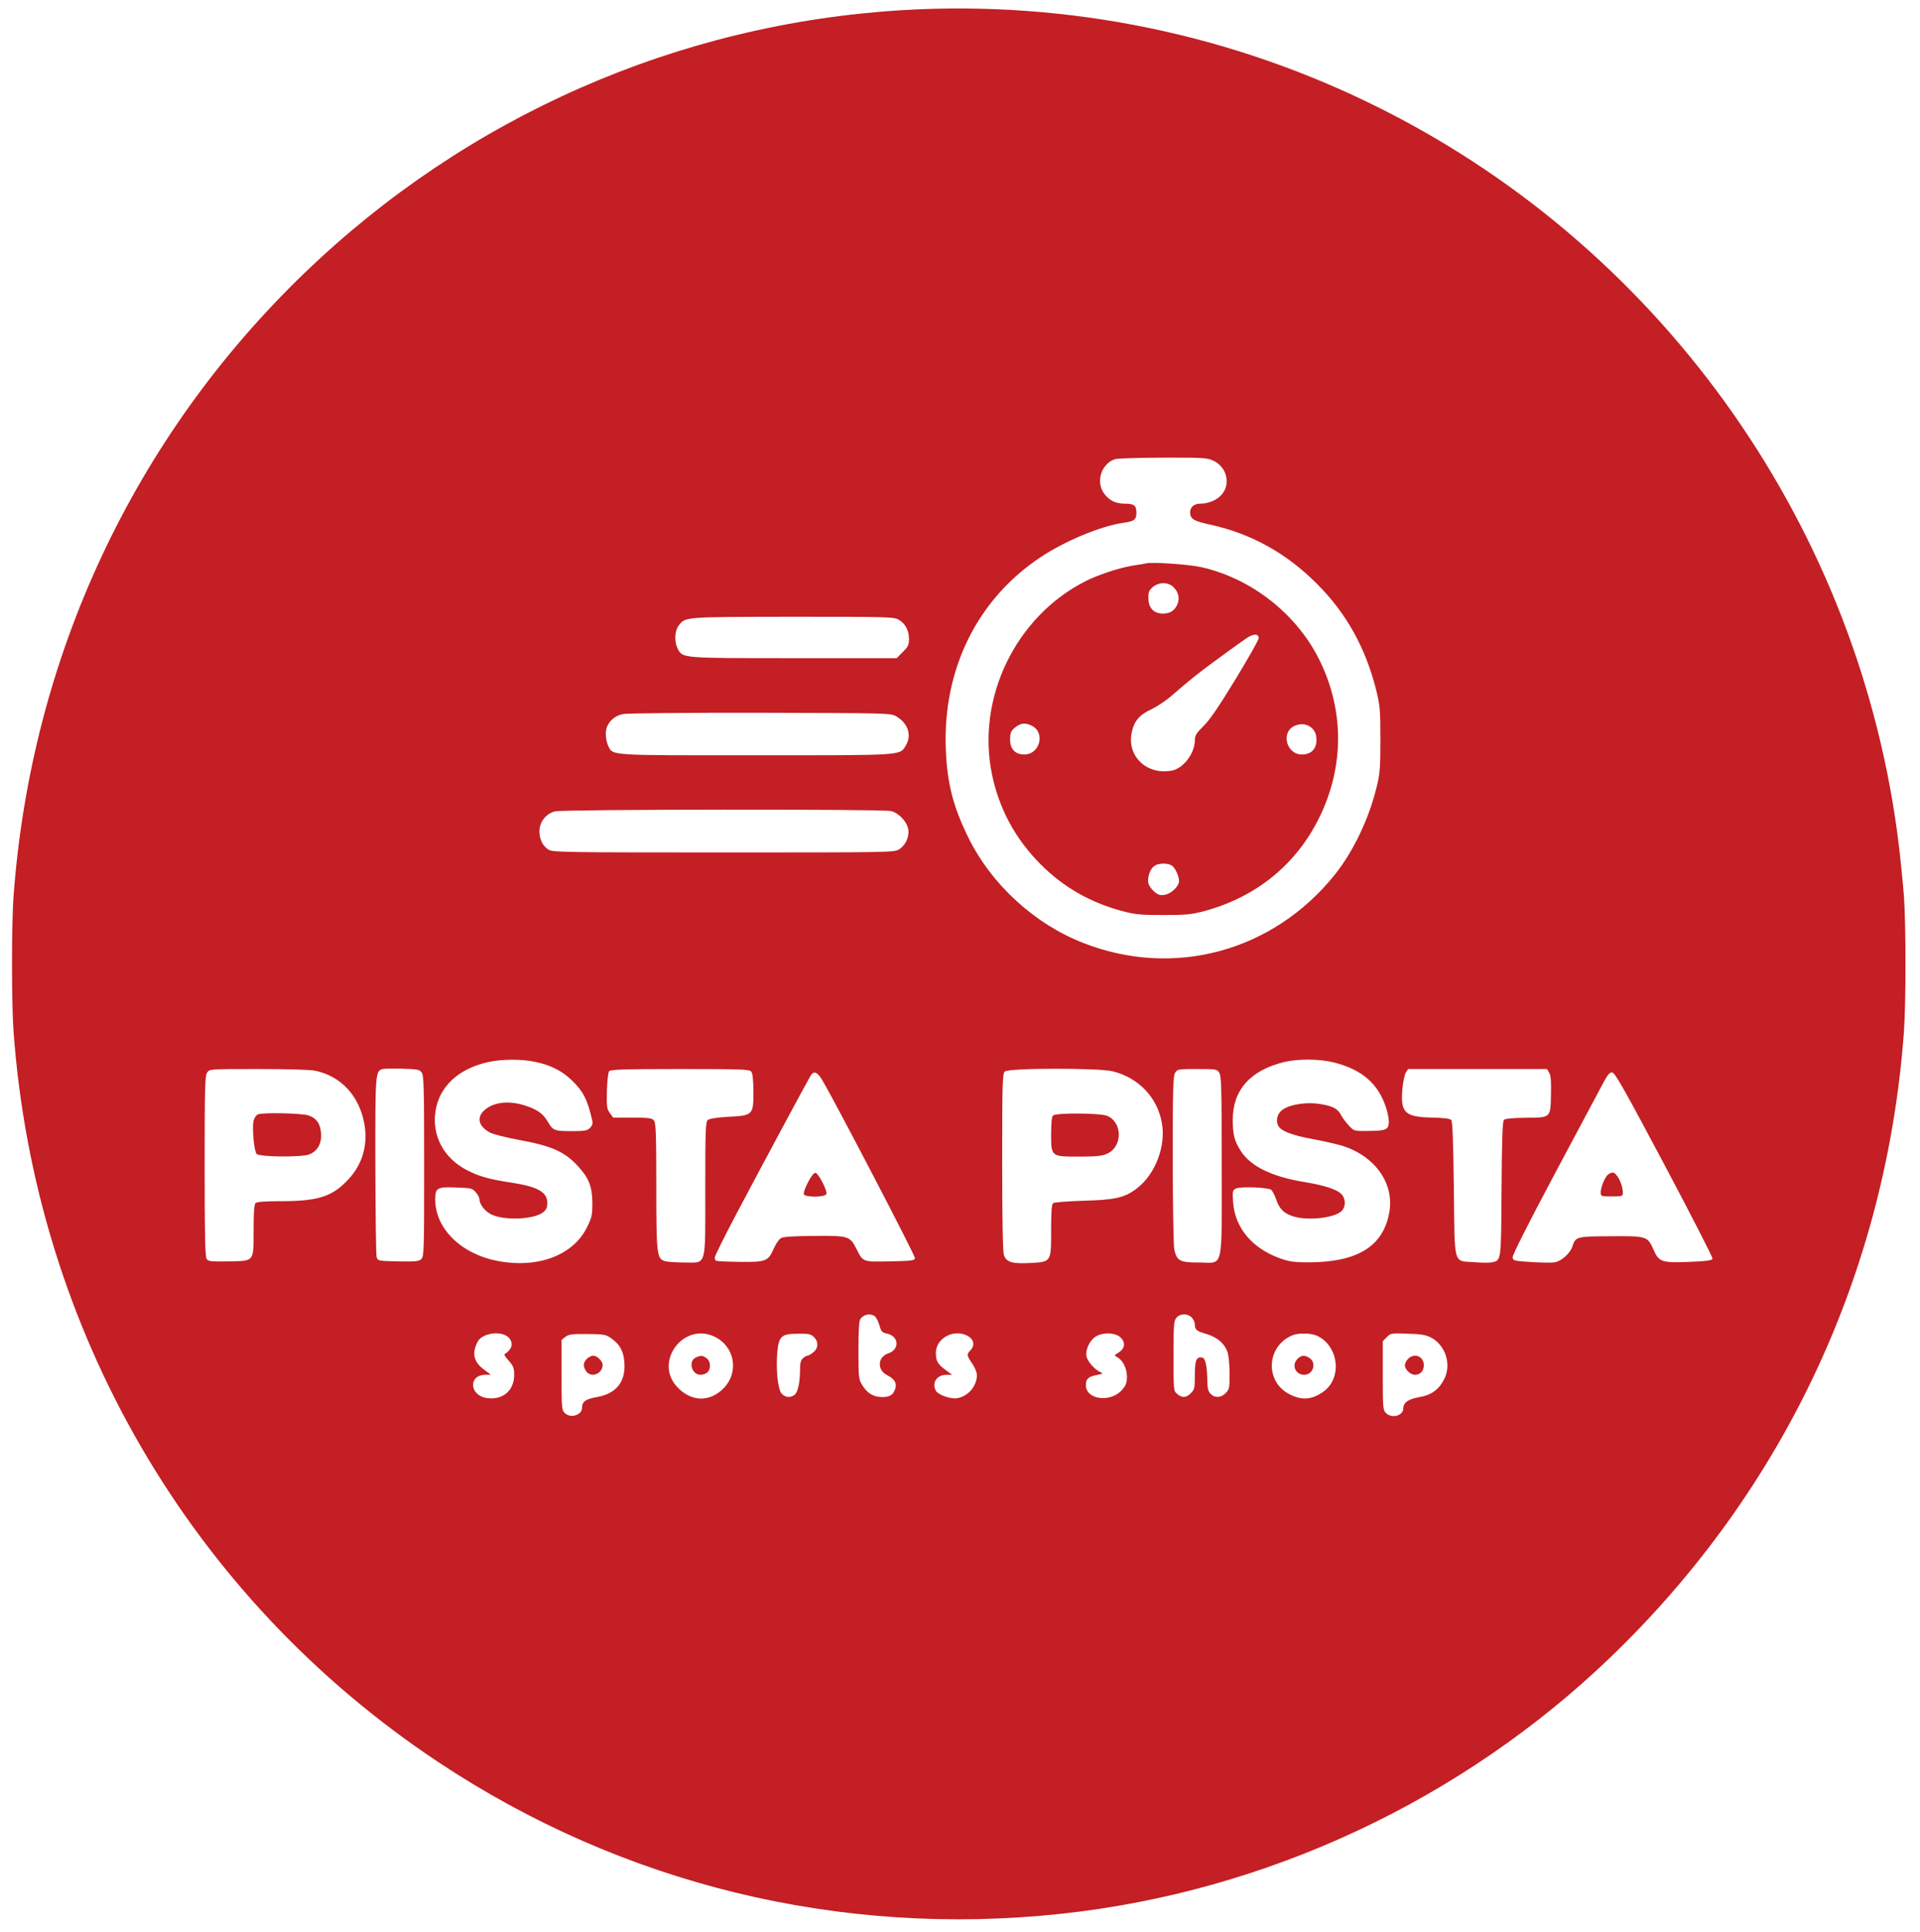 <?xml version="1.0" encoding="utf-8"?>
<!-- Generator: Adobe Illustrator 25.4.1, SVG Export Plug-In . SVG Version: 6.00 Build 0)  -->
<svg version="1.1" id="Capa_1" xmlns="http://www.w3.org/2000/svg" xmlns:xlink="http://www.w3.org/1999/xlink" x="0px" y="0px"
	 viewBox="0 0 381.89 384.23" style="enable-background:new 0 0 381.89 384.23;" xml:space="preserve">
<style type="text/css">
	.st0{fill:#C31F24;}
</style>
<g transform="translate(0,1650) scale(0.1,-0.1)">
	<path class="st0" d="M1794.18,16479.76c-445.42-26.92-864.77-211.22-1187.68-521.87c-340.82-327.75-544.68-764.76-579.55-1240.08
		c-4.08-57-4.08-212.17,0-269.17c43.35-594.07,352.76-1126.08,845.29-1452.88c365.95-242.89,798.49-348.34,1237.32-301.47
		c409.3,43.7,799.12,226.1,1096.28,512.69c343.33,331.24,546.25,765.07,581.12,1241.66c4.08,57,4.08,212.17,0,269.17
		c-1.88,24.38-6.28,68.72-9.74,98.17c-75.07,627.64-463.01,1181.49-1026.54,1465.86
		C2454.46,16431.62,2124.32,16499.71,1794.18,16479.76z M2413.31,15583.9c26.7-12.03,35.18-46.23,16.65-67.45
		c-9.42-11.08-26.39-18.05-43.35-18.05c-11.31,0-19.48-6.97-19.48-17.1c0-12.98,6.91-17.42,39.26-24.38
		c81.67-17.73,152.35-56.68,213.6-118.43c58.11-58.27,96.12-126.67,117.17-210.27c7.54-31.03,8.48-38.63,8.48-98.48
		c0-57.63-0.94-68.4-7.54-95c-15.39-63.33-46.49-128.25-83.24-174.17c-122.51-152.63-319.46-206.15-499.76-135.85
		c-97.69,38-183.13,116.53-229.31,210.27c-30.47,62.38-41.78,107.03-44.6,175.75c-5.97,158.33,62.2,296.72,187.53,380.64
		c49.32,32.93,120.31,62.38,165.85,69.03c21.99,3.17,25.76,6.02,25.76,20.9c0,13.3-5.03,17.1-22.62,17.1
		c-18.53,0-31.1,6.02-41.46,19.95c-17.59,23.12-5.65,60.17,21.99,68.72c5.03,1.27,48.06,2.85,95.49,2.85
		C2392.58,15590.23,2401.37,15589.6,2413.31,15583.9z M1788.21,15267.23c12.88-7.6,19.79-21.22,19.79-38.32
		c0-11.08-1.88-15.2-12.25-25.33l-12.25-12.35h-204.81c-225.22,0-220.83-0.32-230.88,19.32c-6.91,13.3-5.97,35.15,2.2,45.6
		c13.51,17.42,9.42,17.1,227.11,17.42C1770.94,15273.56,1778.47,15273.25,1788.21,15267.23z M1782.87,15075.33
		c23.24-13.62,31.1-37.37,18.85-57.63c-12.25-20.27-0.63-19.63-298.41-19.63c-296.84,0-283.65-0.95-293.7,19
		c-2.51,5.07-4.71,15.83-4.71,23.75c0,19.32,13.82,35.15,34.55,39.27c7.85,1.58,130.67,2.85,273.28,2.53
		C1768.11,15081.98,1772.19,15081.98,1782.87,15075.33z M1771.88,14887.23c15.39-3.48,31.73-20.58,34.55-35.78
		c2.83-14.57-5.03-32.3-17.9-40.22c-10.37-6.33-14.76-6.33-348.99-6.33c-308.15,0-339.56,0.32-347.73,5.07
		c-12.25,7.28-18.85,20.58-18.85,37.37c0,18.05,12.88,34.52,30.78,39.27C1118.82,14890.71,1754.6,14891.34,1771.88,14887.23z
		 M1064.48,14388.47c30.47-6.33,53.09-17.73,72.25-36.1c23.24-22.17,32.04-39.27,41.15-80.12c1.57-6.33,0.31-10.45-4.4-15.2
		c-5.34-5.38-10.37-6.33-37.07-6.33c-33.92,0-36.44,0.95-47.43,19.63c-9.11,15.52-21.67,24.07-44.92,31.35
		c-32.67,10.45-63.77,6.65-81.36-10.13c-15.39-14.57-10.37-31.98,12.56-44.02c6.6-3.17,32.35-9.82,56.86-14.25
		c65.34-12.03,90.47-23.12,117.17-51.93c21.99-23.75,28.58-40.53,28.9-73.15c0-24.38-0.94-29.13-10.37-48.13
		c-27.33-56.37-98.01-82.97-178.42-67.45c-72.56,13.93-123.76,64.6-123.76,122.23c0,23.12,3.77,25.33,41.78,23.75
		c29.84-0.95,32.04-1.58,38.95-9.5c4.08-4.75,7.22-10.77,7.22-13.3c0-10.13,10.05-23.75,22.93-30.4
		c25.44-12.98,85.44-10.77,103.97,4.12c6.28,5.07,8.17,9.5,8.17,18.37c0,21.53-19.16,32.3-70.36,40.22
		c-44.6,6.65-66.28,12.67-90.78,25.65c-45.55,24.07-68.79,68.72-61.25,116.85c7.54,49.08,45.86,84.55,105.23,97.53
		C999.14,14394.17,1037.78,14394.17,1064.48,14388.47z M2653.61,14387.21c55.6-14.25,87.33-41.8,103.03-88.98
		c3.77-10.77,6.28-25.02,5.65-31.03c-1.26-13.93-5.65-15.83-42.72-16.15c-25.76-0.32-26.7,0-36.12,10.13
		c-5.65,5.7-12.25,14.88-15.39,20.27c-7.22,13.93-16.33,19-41.78,23.12c-26.7,4.43-59.37-0.32-74.45-10.77
		c-11.31-7.28-15.08-21.85-9.11-32.93c5.34-10.13,29.21-19,68.48-25.97c20.42-3.8,46.8-9.82,58.74-13.3
		c65.34-20.58,103.97-75.37,93.29-133c-12.25-66.5-61.88-97.85-157.37-98.8c-29.84,0-39.58,0.95-57.17,6.97
		c-57.8,19.95-92.67,61.43-96.12,113.37c-1.26,20.9-0.94,23.12,5.34,26.28c8.48,4.75,64.39,2.53,70.68-2.53
		c2.51-2.22,6.91-10.77,9.74-19c6.28-19,15.39-27.87,34.55-33.88c30.78-9.18,84.18-2.53,96.75,12.03c6.6,7.92,6.91,20.9,0.63,29.77
		c-7.22,10.77-32.67,19.63-75.39,26.6c-65.65,10.77-107.74,31.35-127.53,62.7c-12.25,19.32-15.39,31.98-15.39,61.43
		c0,58.9,34.87,98.17,102.4,114.63C2581.68,14394.81,2625.34,14394.49,2653.61,14387.21z M838.94,14366.94
		c4.08-6.02,4.71-31.35,4.71-186.2c0-170.68-0.31-179.55-5.97-184.62c-4.71-4.43-11.94-5.07-46.18-4.43
		c-39.89,0.95-40.21,0.95-42.41,8.87c-1.26,4.43-2.2,86.45-2.51,182.08c-0.31,185.25,0,187.79,14.76,191.58
		c3.77,0.95,21.67,1.27,39.89,0.63C830.78,14373.91,834.55,14373.27,838.94,14366.94z M627.54,14370.74
		c50.26-10.77,86.38-49.08,96.75-103.55c8.17-42.12-2.51-81.07-30.78-111.78c-32.04-34.83-60-44.02-135.7-44.02
		c-31.41,0-47.12-1.27-49.63-3.8c-2.51-2.53-3.77-18.68-3.77-51.62c0-66.18,2.2-63.02-48.69-64.28c-35.5-0.63-41.15,0-44.6,4.75
		c-3.14,4.12-4.08,45.28-4.08,184.62c0,157.07,0.63,179.87,5.03,186.2c4.71,6.97,5.03,6.97,101.77,6.97
		C572.89,14374.22,617.49,14372.96,627.54,14370.74z M1494.2,14369.16c2.83-3.48,4.08-15.52,4.4-39.58
		c0-46.87-0.94-47.82-49.94-50.35c-22.3-1.27-38.01-3.8-40.84-6.33c-4.4-3.48-5.03-20.27-5.03-136.17
		c0-159.6,3.46-147.25-41.46-147.25c-16.02,0-33.3,1.27-38.01,2.53c-16.96,4.75-17.9,11.4-17.9,148.83
		c0,101.65-0.94,125.72-4.4,130.47c-3.77,5.38-8.8,6.02-42.72,6.33h-38.64l-6.6,8.87c-5.97,8.23-6.6,12.67-5.97,44.02
		c0.63,20.27,2.51,37.05,4.4,39.27c2.83,3.48,29.21,4.43,141.04,4.43C1475.04,14374.22,1490.43,14373.59,1494.2,14369.16z
		 M2214.16,14369.47c51.2-13.3,87.64-51.93,96.75-101.97c8.48-46.23-12.56-101.65-49-130.15c-24.5-19-43.66-23.43-106.8-25.02
		c-31.1-0.95-58.43-3.17-60.31-4.75c-3.14-2.53-4.08-17.1-4.08-53.2c0-64.28,0.63-63.65-41.78-65.87
		c-35.81-1.9-47.43,1.58-52.14,15.83c-2.2,6.65-3.46,69.35-3.46,184.94c0,154.85,0.63,175.43,5.03,179.87
		C2005.27,14376.44,2187.14,14376.76,2214.16,14369.47z M2424.93,14367.26c4.4-6.33,5.03-29.13,5.03-184.93
		c0-213.12,4.71-192.85-45.23-192.85c-38.01,0-43.98,3.17-49,25.65c-1.57,6.65-3.14,87.08-3.14,178.6
		c0,145.67,0.63,167.2,5.03,173.54c4.4,6.65,6.91,6.97,43.66,6.97C2418.02,14374.22,2420.53,14373.91,2424.93,14367.26z
		 M3081.13,14367.26c3.46-5.38,4.4-16.78,3.77-43.07c-0.94-47.5,0.31-46.55-50.57-46.87c-25.44-0.32-40.84-1.9-43.03-4.12
		c-2.83-2.85-4.08-40.53-4.71-137.43c-0.94-145.98-0.31-141.87-19.48-145.98c-5.03-0.95-20.73-0.95-34.87,0.32
		c-42.41,3.17-38.64-9.82-40.52,146.3c-1.26,95.95-2.51,133.95-5.34,136.8c-2.2,2.22-16.65,4.12-37.69,4.43
		c-54.66,1.27-63.14,9.5-59.37,56.37c1.26,14.25,4.4,29.13,6.91,33.25l4.4,6.97h138.21h138.21L3081.13,14367.26z M1635.55,14352.06
		c27.64-46.87,185.33-349.6,184.39-354.04c-0.94-4.75-6.91-5.38-49.94-6.33c-54.97-0.95-53.09-1.58-66.59,25.02
		c-12.88,25.33-15.71,26.28-83.56,25.65c-42.09-0.32-61.88-1.58-66.59-4.43c-3.77-2.22-10.05-11.4-14.14-20.58
		c-11.31-25.65-15.71-27.23-67.85-26.6c-24.5,0.32-45.55,1.27-47.12,2.22c-1.26,0.95-2.51,3.8-2.51,6.33
		c0,2.85,19.16,41.48,42.72,86.13c49.32,93.42,141.35,264.74,147.95,275.5C1618.59,14371.37,1625.81,14368.52,1635.55,14352.06z
		 M3310.43,14184.22c53.09-100.07,96.12-184.3,95.81-186.83c-0.94-3.8-9.42-5.07-44.92-6.65c-55.91-2.22-61.57-0.32-72.25,23.75
		c-11.94,27.23-13.19,27.87-85.13,27.23c-68.79-0.32-70.05-0.63-76.65-20.9c-4.4-13.3-21.99-28.82-35.18-31.03
		c-5.65-0.95-26.7-0.63-46.49,0.63c-33.92,2.22-36.12,2.53-37.07,9.18c-0.63,4.12,30.47,65.87,81.36,161.5
		c45.23,84.87,88.58,166.25,96.43,180.82c11.31,21.53,15.08,26.28,20.73,25.33C3212.43,14366.62,3233.16,14329.57,3310.43,14184.22z
		 M1739.84,13882.75c2.83-2.22,7.22-10.45,9.42-18.37c3.46-12.35,5.34-14.25,14.76-16.15c24.19-5.07,26.07-31.67,2.51-39.58
		c-21.05-6.97-22.3-32.93-2.2-43.07c14.14-7.28,19.16-14.88,16.96-24.7c-3.46-13.93-10.68-19-26.39-19
		c-17.59,0-30.16,7.6-40.21,24.38c-6.91,11.4-7.22,15.2-7.22,69.35c0,40.85,1.26,58.58,4.08,62.07
		C1718.48,13886.55,1731.36,13888.77,1739.84,13882.75z M2370.28,13880.22c3.46-3.48,6.28-9.5,6.28-13.3
		c0-11.4,3.46-13.93,23.24-19.63c22.3-6.65,37.38-20.27,42.41-38.32c1.88-6.97,3.46-25.97,3.46-42.12c0-26.92-0.63-30.08-7.85-37.05
		c-9.11-9.5-21.36-10.13-29.84-1.58c-4.71,4.75-6.28,10.77-6.6,24.7c-0.31,30.4-3.77,46.23-10.05,47.5
		c-11.62,2.22-14.76-5.07-14.76-34.83c0-25.65-0.63-28.82-7.85-35.78c-9.11-9.5-17.28-10.13-27.01-1.9
		c-7.54,6.02-7.54,6.33-7.54,75.68c0,63.97,0.63,70.3,5.97,76.32C2347.66,13888.45,2362.11,13888.45,2370.28,13880.22z
		 M1004.8,13845.07c11.62-5.38,16.33-17.73,10.05-27.23c-2.83-4.12-7.22-8.55-9.74-9.5c-3.46-1.27-1.88-4.43,6.6-13.93
		c9.42-10.77,10.99-14.57,10.99-28.5c0-31.35-22.93-50.67-54.66-45.92c-34.87,5.38-36.75,46.23-2.2,46.23h10.68l-13.19,9.82
		c-21.36,15.52-25.44,32.93-13.19,56.05C957.68,13846.65,986.89,13853.3,1004.8,13845.07z M1214.94,13839.37
		c17.9-12.35,25.76-26.6,27.01-49.72c2.51-38-16.65-61.43-56.23-68.08c-21.05-3.8-27.96-8.87-27.96-20.58
		c0-15.2-23.24-22.17-34.55-10.77c-5.97,6.02-6.28,10.45-6.28,75.68v69.67l7.54,6.02c6.91,5.07,12.88,6.02,43.66,5.7
		C1200.5,13846.97,1204.89,13846.33,1214.94,13839.37z M1420.06,13842.53c41.46-19,50.89-70.93,18.85-103.55
		c-28.27-28.18-65.65-26.6-93.29,4.43C1301.33,13793.13,1359.44,13870.4,1420.06,13842.53z M1618.59,13841.58
		c9.74-9.18,9.42-22.48-0.94-30.72c-4.71-3.8-9.74-6.65-11.62-6.65c-1.88,0-5.97-2.22-9.11-5.38c-4.4-3.8-5.65-9.82-5.65-24.38
		c-0.31-25.02-4.4-43.38-11.31-48.45c-8.8-6.33-19.16-4.75-25.76,3.48c-7.22,9.5-10.99,47.82-8.17,81.38
		c3.14,32.3,7.85,36.73,40.84,37.05C1607.91,13848.23,1612.62,13847.28,1618.59,13841.58z M1924.23,13843.8
		c12.56-6.65,15.39-18.68,6.6-28.18c-8.48-9.18-8.48-10.13,2.83-26.92c5.34-7.6,9.42-18.05,9.42-23.12
		c0-21.85-17.59-42.43-39.26-45.92c-13.19-2.22-38.01,6.65-42.41,14.88c-8.48,15.83,1.88,31.67,21.05,31.67h11.31l-12.88,9.5
		c-15.71,11.4-19.48,18.05-19.48,33.88C1861.4,13839.05,1896.9,13858.05,1924.23,13843.8z M2227.04,13841.9
		c11.94-9.5,11.31-23.12-1.57-31.03c-9.74-6.02-9.74-6.02-3.14-9.82c10.99-5.7,19.16-22.17,19.16-38.63
		c0-12.35-1.88-17.1-9.74-26.28c-22.93-25.97-71.93-19.63-71.93,9.5c0,12.67,4.71,16.78,22.3,20.27c11.31,2.22,12.56,3.17,7.54,5.07
		c-11.31,4.43-26.7,21.53-28.58,31.98c-2.51,13.3,6.28,31.98,18.85,39.58C2193.43,13850.77,2216.04,13850.45,2227.04,13841.9z
		 M2620.31,13843.48c42.09-20.27,49.63-82.65,13.19-109.88c-22.93-17.1-43.98-19-68.79-6.02c-49.63,25.33-45.86,96.27,6.6,117.48
		C2583.56,13849.82,2608.69,13849.18,2620.31,13843.48z M2846.17,13840.32c29.21-15.2,41.46-54.15,26.07-83.28
		c-10.68-20.9-25.76-31.35-49.95-35.47c-20.73-3.48-31.1-10.77-31.1-21.85c0-15.2-22.93-21.22-34.55-9.5
		c-5.97,6.02-6.28,10.45-6.28,74.42v68.4l8.17,8.23c7.54,7.6,8.8,7.92,41.46,6.65
		C2826.38,13847.28,2836.43,13845.38,2846.17,13840.32z"/>
	<path class="st0" d="M2279.18,15379.65c-2.51-0.63-15.39-2.85-28.27-4.75c-25.76-4.43-68.16-18.37-92.67-31.03
		c-138.53-70.62-216.74-232.75-185.02-384.44c14.14-68.08,46.49-127.93,96.75-178.29c45.23-45.28,97.69-75.37,161.77-92.78
		c26.7-6.97,36.44-7.92,81.99-7.92c45.55,0,55.28,0.95,81.99,7.92c103.66,28.18,183.13,93.1,228.99,187.15
		c48.37,99.43,49,209.32,1.57,308.12c-44.6,93.42-135.07,165.3-236.22,188.42C2364.94,15377.75,2291.43,15382.81,2279.18,15379.65z
		 M2334.15,15332.46c10.05-10.13,12.56-21.85,7.85-33.88c-5.34-12.67-14.45-18.68-28.9-18.68c-17.9,0-28.58,10.77-28.9,29.77
		c-0.31,12.98,0.94,16.15,8.48,22.8C2304.94,15342.91,2323.79,15342.91,2334.15,15332.46z M2503.46,15230.81
		c0-3.48-21.05-40.53-46.49-82.33c-32.98-54.15-51.2-80.75-63.45-92.47c-14.45-14.57-16.96-18.37-16.96-28.5
		c-0.31-25.97-22.93-55.42-45.55-59.85c-50.57-9.5-90.47,29.13-79.79,76.95c4.71,21.53,15.71,34.52,38.32,44.65
		c10.68,5.07,28.58,16.78,39.58,26.28c41.46,35.78,53.4,45.28,94.55,75.37c23.24,17.1,48.06,34.83,54.97,39.58
		C2493.1,15240.31,2503.78,15240.31,2503.46,15230.81z M2052.7,15056.65c27.01-13.93,15.39-57-15.39-57
		c-18.22,0-28.27,11.08-28.27,30.08c0,11.4,1.57,16.15,7.22,21.22C2028.51,15062.35,2038.88,15063.93,2052.7,15056.65z
		 M2611.52,15050c4.71-5.7,6.91-12.03,6.91-21.53c0-18.05-10.68-28.82-28.9-28.82c-31.1,0-42.41,44.65-14.45,57
		C2588.59,15062.66,2602.41,15060.13,2611.52,15050z M2330.07,14779.24c6.6-3.48,15.08-20.9,15.08-31.35
		c0-10.13-15.71-25.33-28.58-27.23c-8.8-1.58-12.88-0.32-20.73,6.33c-5.34,4.43-10.68,12.03-11.62,16.47
		c-2.83,10.77,3.14,28.5,11.62,34.52C2303.68,14783.68,2320.96,14784.31,2330.07,14779.24z"/>
	<path class="st0" d="M512.89,14283.97c-3.77-1.9-7.54-7.6-8.8-14.25c-2.83-13.93,1.57-59.53,6.28-64.28
		c5.97-6.33,91.09-6.97,104.92-0.95c16.65,6.97,24.82,21.53,23.24,42.43c-1.26,18.68-9.42,30.08-25.44,35.15
		C598.96,14286.5,520.74,14288.09,512.89,14283.97z"/>
	<path class="st0" d="M2094.48,14281.75c-2.51-2.53-3.77-15.2-3.77-36.42c0-45.6-0.31-45.28,55.91-45.28
		c35.18,0,45.55,1.27,55.91,6.02c30.47,13.93,30.47,62.07-0.31,75.05C2188.09,14286.82,2100.13,14287.46,2094.48,14281.75z"/>
	<path class="st0" d="M1607.28,14149.39c-5.65-10.77-9.42-21.53-8.48-24.07c2.51-6.65,42.09-6.33,44.92,0.32
		c2.2,6.33-15.39,40.85-21.67,42.12C1619.22,14168.39,1613.56,14161.42,1607.28,14149.39z"/>
	<path class="st0" d="M3198.61,14164.59c-6.28-5.07-14.76-25.02-14.76-35.78c0-7.6,0.63-7.92,21.99-7.92
		c21.05,0,21.99,0.32,21.99,7.6c0,16.47-11.94,39.9-20.42,39.9C3205.52,14168.39,3201.43,14166.49,3198.61,14164.59z"/>
	<path class="st0" d="M1167.2,13797.88c-7.54-7.6-7.85-15.2-1.26-24.7c9.74-13.93,32.67-5.07,32.67,12.67
		c0,7.6-10.99,18.37-18.85,18.37C1176.31,13804.22,1170.65,13801.37,1167.2,13797.88z"/>
	<path class="st0" d="M1384.88,13801.05c-16.65-6.65-9.74-34.83,8.48-34.83c4.71,0,11.31,2.22,13.82,5.07
		c7.54,7.28,6.28,22.17-1.88,27.87C1397.45,13804.85,1394.94,13805.17,1384.88,13801.05z"/>
	<path class="st0" d="M2580.74,13797.88c-12.25-12.35-4.4-31.67,13.51-31.67c17.28,0,24.82,23.12,10.99,32.93
		C2595.81,13805.8,2588.27,13805.48,2580.74,13797.88z"/>
	<path class="st0" d="M2800.62,13797.88c-3.46-3.48-6.28-9.18-6.28-12.67c0-8.55,10.99-19,20.1-19c10.37,0,17.59,7.92,17.59,19
		C2832.03,13802.95,2813.18,13810.55,2800.62,13797.88z"/>
</g>
</svg>
